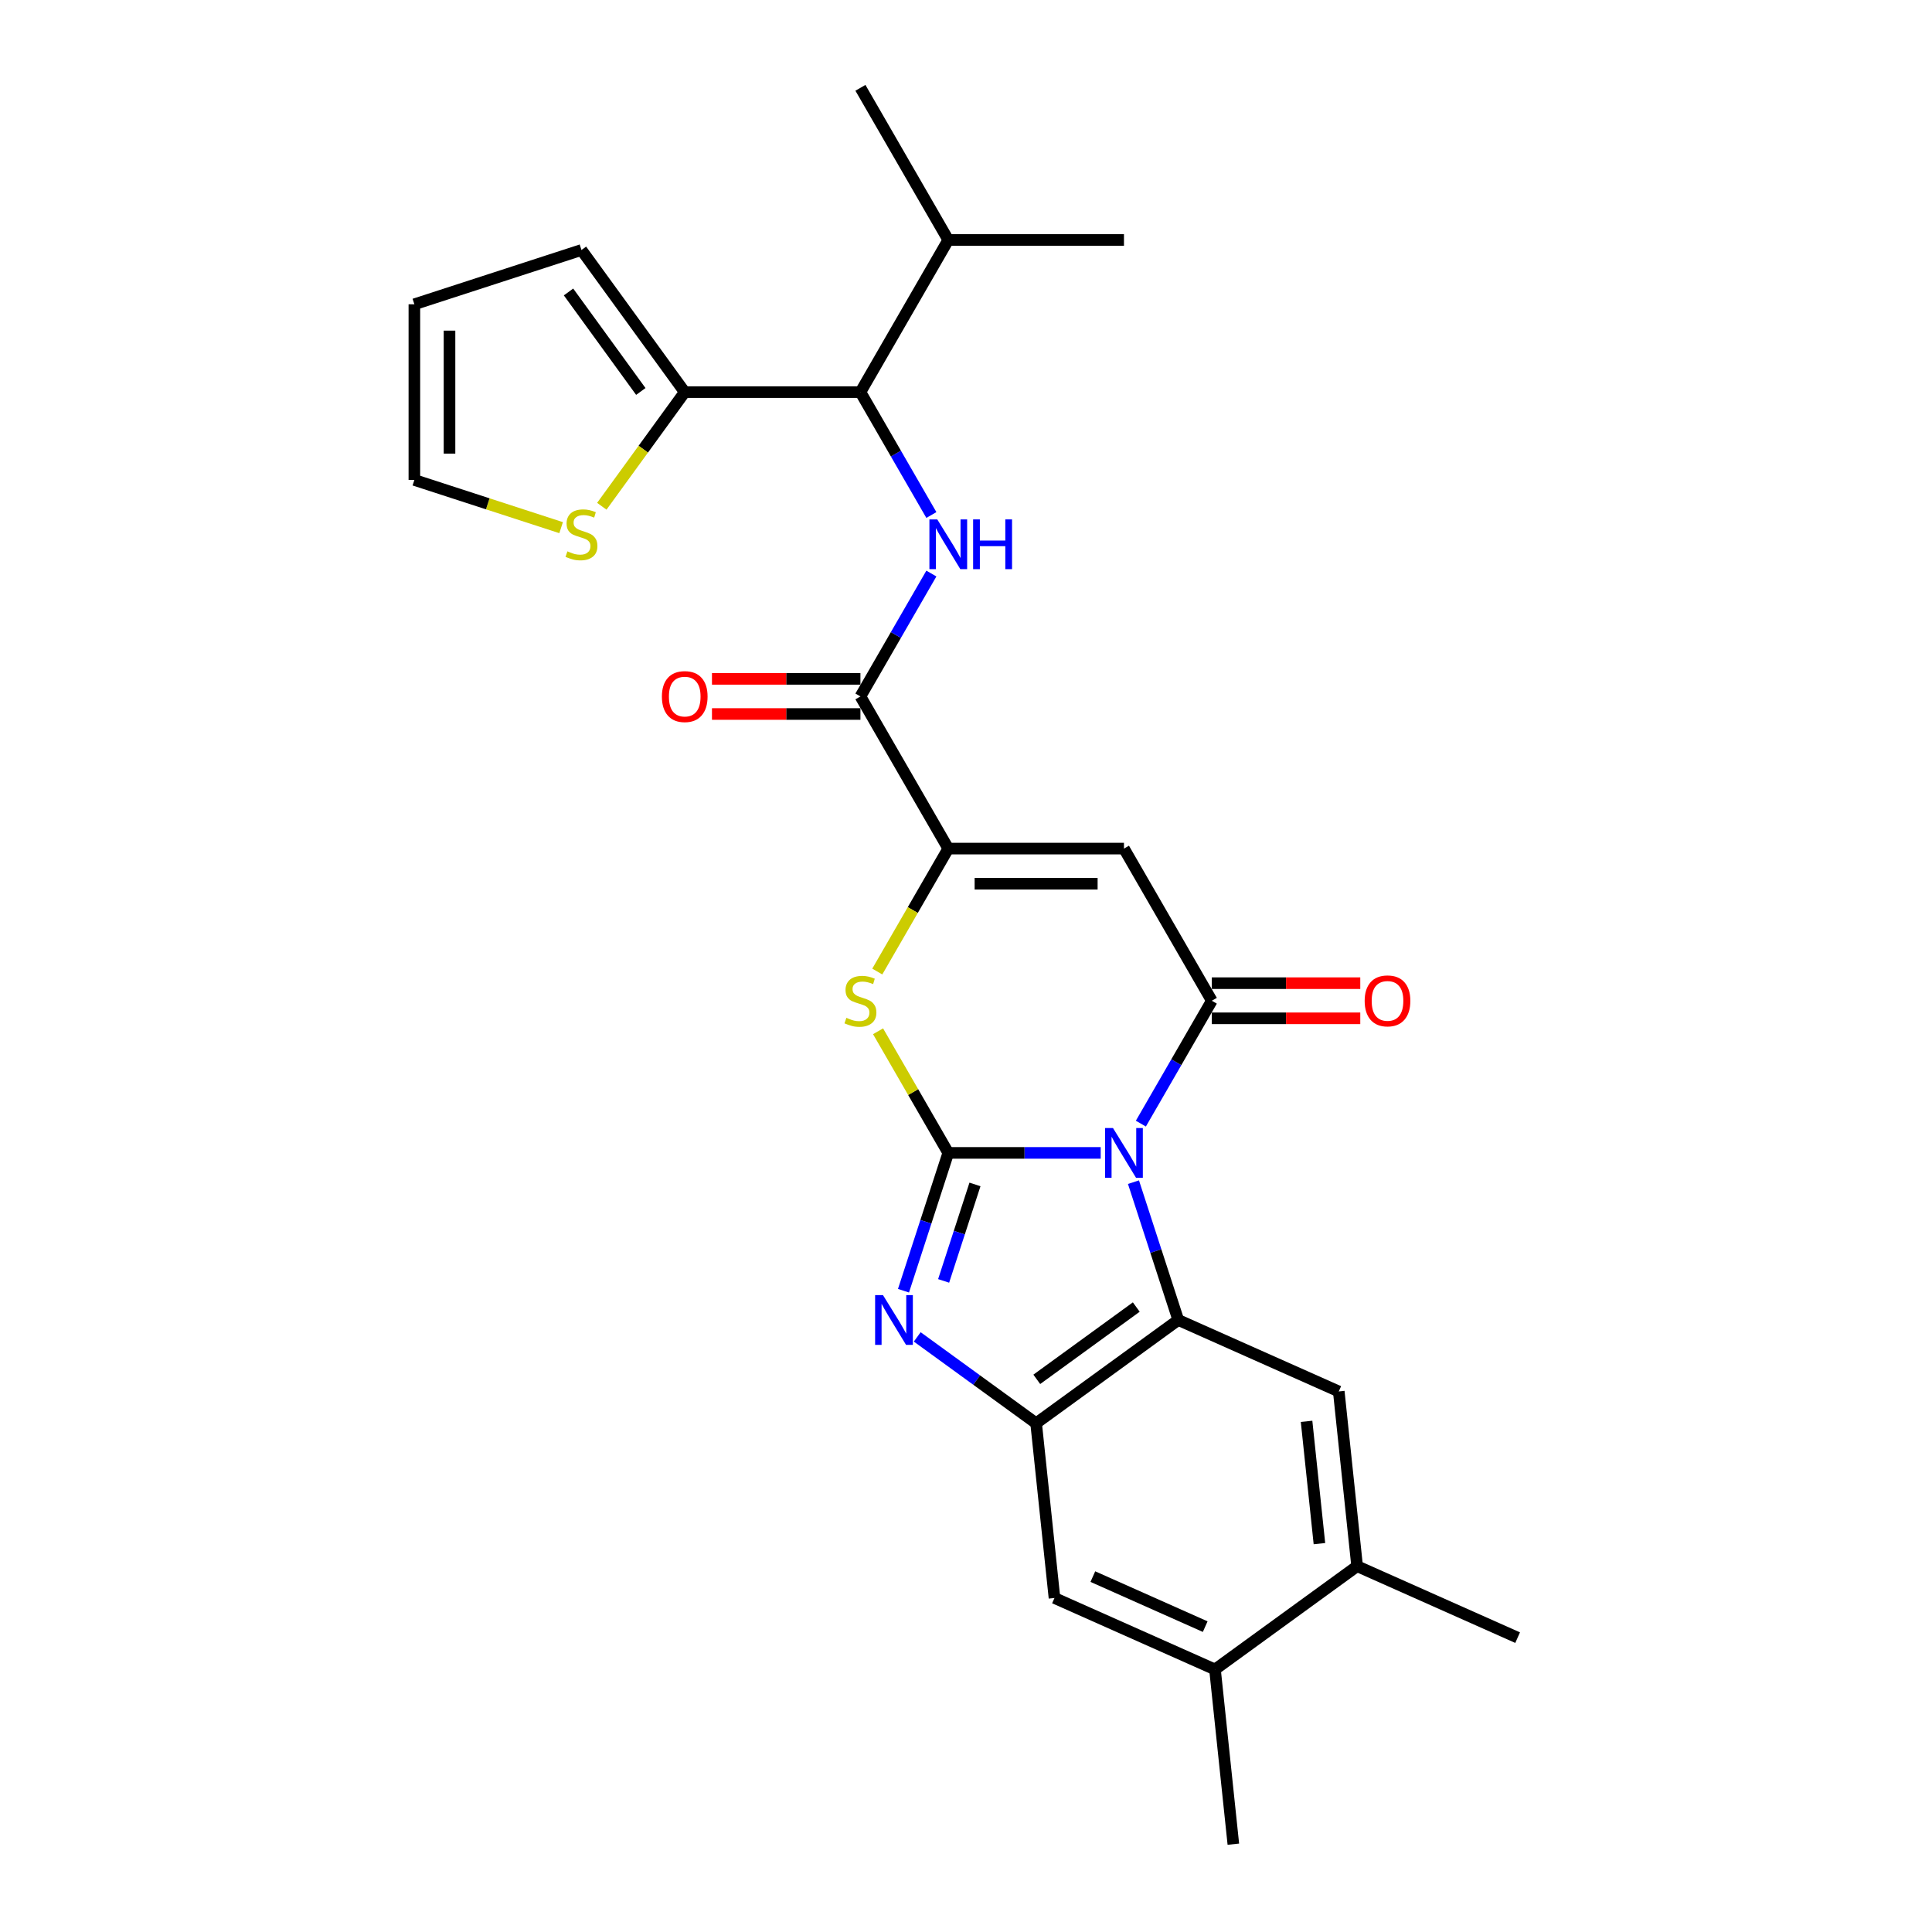 <?xml version='1.0' encoding='iso-8859-1'?>
<svg version='1.1' baseProfile='full'
              xmlns='http://www.w3.org/2000/svg'
                      xmlns:rdkit='http://www.rdkit.org/xml'
                      xmlns:xlink='http://www.w3.org/1999/xlink'
                  xml:space='preserve'
width='1000px' height='1000px' viewBox='0 0 1000 1000'>
<!-- END OF HEADER -->
<rect style='opacity:1.0;fill:#FFFFFF;stroke:none' width='1000' height='1000' x='0' y='0'> </rect>
<path class='bond-0' d='M 569.723,596.738 L 530.274,596.738' style='fill:none;fill-rule:evenodd;stroke:#0000FF;stroke-width:6px;stroke-linecap:butt;stroke-linejoin:miter;stroke-opacity:1' />
<path class='bond-0' d='M 530.274,596.738 L 490.825,596.738' style='fill:none;fill-rule:evenodd;stroke:#000000;stroke-width:6px;stroke-linecap:butt;stroke-linejoin:miter;stroke-opacity:1' />
<path class='bond-1' d='M 590.51,581.588 L 608.871,549.785' style='fill:none;fill-rule:evenodd;stroke:#0000FF;stroke-width:6px;stroke-linecap:butt;stroke-linejoin:miter;stroke-opacity:1' />
<path class='bond-1' d='M 608.871,549.785 L 627.232,517.983' style='fill:none;fill-rule:evenodd;stroke:#000000;stroke-width:6px;stroke-linecap:butt;stroke-linejoin:miter;stroke-opacity:1' />
<path class='bond-2' d='M 586.685,611.888 L 598.275,647.557' style='fill:none;fill-rule:evenodd;stroke:#0000FF;stroke-width:6px;stroke-linecap:butt;stroke-linejoin:miter;stroke-opacity:1' />
<path class='bond-2' d='M 598.275,647.557 L 609.864,683.225' style='fill:none;fill-rule:evenodd;stroke:#000000;stroke-width:6px;stroke-linecap:butt;stroke-linejoin:miter;stroke-opacity:1' />
<path class='bond-3' d='M 490.825,596.738 L 479.235,632.407' style='fill:none;fill-rule:evenodd;stroke:#000000;stroke-width:6px;stroke-linecap:butt;stroke-linejoin:miter;stroke-opacity:1' />
<path class='bond-3' d='M 479.235,632.407 L 467.646,668.075' style='fill:none;fill-rule:evenodd;stroke:#0000FF;stroke-width:6px;stroke-linecap:butt;stroke-linejoin:miter;stroke-opacity:1' />
<path class='bond-3' d='M 504.645,613.059 L 496.533,638.027' style='fill:none;fill-rule:evenodd;stroke:#000000;stroke-width:6px;stroke-linecap:butt;stroke-linejoin:miter;stroke-opacity:1' />
<path class='bond-3' d='M 496.533,638.027 L 488.42,662.995' style='fill:none;fill-rule:evenodd;stroke:#0000FF;stroke-width:6px;stroke-linecap:butt;stroke-linejoin:miter;stroke-opacity:1' />
<path class='bond-6' d='M 490.825,596.738 L 472.653,565.263' style='fill:none;fill-rule:evenodd;stroke:#000000;stroke-width:6px;stroke-linecap:butt;stroke-linejoin:miter;stroke-opacity:1' />
<path class='bond-6' d='M 472.653,565.263 L 454.481,533.788' style='fill:none;fill-rule:evenodd;stroke:#CCCC00;stroke-width:6px;stroke-linecap:butt;stroke-linejoin:miter;stroke-opacity:1' />
<path class='bond-4' d='M 627.232,517.983 L 581.763,439.228' style='fill:none;fill-rule:evenodd;stroke:#000000;stroke-width:6px;stroke-linecap:butt;stroke-linejoin:miter;stroke-opacity:1' />
<path class='bond-17' d='M 627.232,527.077 L 665.653,527.077' style='fill:none;fill-rule:evenodd;stroke:#000000;stroke-width:6px;stroke-linecap:butt;stroke-linejoin:miter;stroke-opacity:1' />
<path class='bond-17' d='M 665.653,527.077 L 704.075,527.077' style='fill:none;fill-rule:evenodd;stroke:#FF0000;stroke-width:6px;stroke-linecap:butt;stroke-linejoin:miter;stroke-opacity:1' />
<path class='bond-17' d='M 627.232,508.889 L 665.653,508.889' style='fill:none;fill-rule:evenodd;stroke:#000000;stroke-width:6px;stroke-linecap:butt;stroke-linejoin:miter;stroke-opacity:1' />
<path class='bond-17' d='M 665.653,508.889 L 704.075,508.889' style='fill:none;fill-rule:evenodd;stroke:#FF0000;stroke-width:6px;stroke-linecap:butt;stroke-linejoin:miter;stroke-opacity:1' />
<path class='bond-7' d='M 609.864,683.225 L 536.294,736.678' style='fill:none;fill-rule:evenodd;stroke:#000000;stroke-width:6px;stroke-linecap:butt;stroke-linejoin:miter;stroke-opacity:1' />
<path class='bond-7' d='M 588.138,676.529 L 536.639,713.946' style='fill:none;fill-rule:evenodd;stroke:#000000;stroke-width:6px;stroke-linecap:butt;stroke-linejoin:miter;stroke-opacity:1' />
<path class='bond-10' d='M 609.864,683.225 L 692.94,720.213' style='fill:none;fill-rule:evenodd;stroke:#000000;stroke-width:6px;stroke-linecap:butt;stroke-linejoin:miter;stroke-opacity:1' />
<path class='bond-27' d='M 474.763,691.973 L 505.529,714.325' style='fill:none;fill-rule:evenodd;stroke:#0000FF;stroke-width:6px;stroke-linecap:butt;stroke-linejoin:miter;stroke-opacity:1' />
<path class='bond-27' d='M 505.529,714.325 L 536.294,736.678' style='fill:none;fill-rule:evenodd;stroke:#000000;stroke-width:6px;stroke-linecap:butt;stroke-linejoin:miter;stroke-opacity:1' />
<path class='bond-5' d='M 581.763,439.228 L 490.825,439.228' style='fill:none;fill-rule:evenodd;stroke:#000000;stroke-width:6px;stroke-linecap:butt;stroke-linejoin:miter;stroke-opacity:1' />
<path class='bond-5' d='M 568.122,457.416 L 504.465,457.416' style='fill:none;fill-rule:evenodd;stroke:#000000;stroke-width:6px;stroke-linecap:butt;stroke-linejoin:miter;stroke-opacity:1' />
<path class='bond-8' d='M 490.825,439.228 L 445.355,360.474' style='fill:none;fill-rule:evenodd;stroke:#000000;stroke-width:6px;stroke-linecap:butt;stroke-linejoin:miter;stroke-opacity:1' />
<path class='bond-28' d='M 490.825,439.228 L 472.453,471.049' style='fill:none;fill-rule:evenodd;stroke:#000000;stroke-width:6px;stroke-linecap:butt;stroke-linejoin:miter;stroke-opacity:1' />
<path class='bond-28' d='M 472.453,471.049 L 454.082,502.869' style='fill:none;fill-rule:evenodd;stroke:#CCCC00;stroke-width:6px;stroke-linecap:butt;stroke-linejoin:miter;stroke-opacity:1' />
<path class='bond-13' d='M 536.294,736.678 L 545.799,827.118' style='fill:none;fill-rule:evenodd;stroke:#000000;stroke-width:6px;stroke-linecap:butt;stroke-linejoin:miter;stroke-opacity:1' />
<path class='bond-9' d='M 445.355,360.474 L 463.717,328.671' style='fill:none;fill-rule:evenodd;stroke:#000000;stroke-width:6px;stroke-linecap:butt;stroke-linejoin:miter;stroke-opacity:1' />
<path class='bond-9' d='M 463.717,328.671 L 482.078,296.869' style='fill:none;fill-rule:evenodd;stroke:#0000FF;stroke-width:6px;stroke-linecap:butt;stroke-linejoin:miter;stroke-opacity:1' />
<path class='bond-18' d='M 445.355,351.38 L 406.934,351.38' style='fill:none;fill-rule:evenodd;stroke:#000000;stroke-width:6px;stroke-linecap:butt;stroke-linejoin:miter;stroke-opacity:1' />
<path class='bond-18' d='M 406.934,351.38 L 368.513,351.38' style='fill:none;fill-rule:evenodd;stroke:#FF0000;stroke-width:6px;stroke-linecap:butt;stroke-linejoin:miter;stroke-opacity:1' />
<path class='bond-18' d='M 445.355,369.567 L 406.934,369.567' style='fill:none;fill-rule:evenodd;stroke:#000000;stroke-width:6px;stroke-linecap:butt;stroke-linejoin:miter;stroke-opacity:1' />
<path class='bond-18' d='M 406.934,369.567 L 368.513,369.567' style='fill:none;fill-rule:evenodd;stroke:#FF0000;stroke-width:6px;stroke-linecap:butt;stroke-linejoin:miter;stroke-opacity:1' />
<path class='bond-11' d='M 482.078,266.569 L 463.717,234.766' style='fill:none;fill-rule:evenodd;stroke:#0000FF;stroke-width:6px;stroke-linecap:butt;stroke-linejoin:miter;stroke-opacity:1' />
<path class='bond-11' d='M 463.717,234.766 L 445.355,202.964' style='fill:none;fill-rule:evenodd;stroke:#000000;stroke-width:6px;stroke-linecap:butt;stroke-linejoin:miter;stroke-opacity:1' />
<path class='bond-14' d='M 692.94,720.213 L 702.446,810.653' style='fill:none;fill-rule:evenodd;stroke:#000000;stroke-width:6px;stroke-linecap:butt;stroke-linejoin:miter;stroke-opacity:1' />
<path class='bond-14' d='M 676.278,735.68 L 682.932,798.988' style='fill:none;fill-rule:evenodd;stroke:#000000;stroke-width:6px;stroke-linecap:butt;stroke-linejoin:miter;stroke-opacity:1' />
<path class='bond-12' d='M 445.355,202.964 L 354.417,202.964' style='fill:none;fill-rule:evenodd;stroke:#000000;stroke-width:6px;stroke-linecap:butt;stroke-linejoin:miter;stroke-opacity:1' />
<path class='bond-22' d='M 445.355,202.964 L 490.825,124.209' style='fill:none;fill-rule:evenodd;stroke:#000000;stroke-width:6px;stroke-linecap:butt;stroke-linejoin:miter;stroke-opacity:1' />
<path class='bond-15' d='M 354.417,202.964 L 332.957,232.502' style='fill:none;fill-rule:evenodd;stroke:#000000;stroke-width:6px;stroke-linecap:butt;stroke-linejoin:miter;stroke-opacity:1' />
<path class='bond-15' d='M 332.957,232.502 L 311.496,262.04' style='fill:none;fill-rule:evenodd;stroke:#CCCC00;stroke-width:6px;stroke-linecap:butt;stroke-linejoin:miter;stroke-opacity:1' />
<path class='bond-19' d='M 354.417,202.964 L 300.965,129.394' style='fill:none;fill-rule:evenodd;stroke:#000000;stroke-width:6px;stroke-linecap:butt;stroke-linejoin:miter;stroke-opacity:1' />
<path class='bond-19' d='M 331.685,202.619 L 294.269,151.12' style='fill:none;fill-rule:evenodd;stroke:#000000;stroke-width:6px;stroke-linecap:butt;stroke-linejoin:miter;stroke-opacity:1' />
<path class='bond-29' d='M 545.799,827.118 L 628.875,864.105' style='fill:none;fill-rule:evenodd;stroke:#000000;stroke-width:6px;stroke-linecap:butt;stroke-linejoin:miter;stroke-opacity:1' />
<path class='bond-29' d='M 565.658,816.05 L 623.812,841.942' style='fill:none;fill-rule:evenodd;stroke:#000000;stroke-width:6px;stroke-linecap:butt;stroke-linejoin:miter;stroke-opacity:1' />
<path class='bond-16' d='M 702.446,810.653 L 628.875,864.105' style='fill:none;fill-rule:evenodd;stroke:#000000;stroke-width:6px;stroke-linecap:butt;stroke-linejoin:miter;stroke-opacity:1' />
<path class='bond-23' d='M 702.446,810.653 L 785.522,847.641' style='fill:none;fill-rule:evenodd;stroke:#000000;stroke-width:6px;stroke-linecap:butt;stroke-linejoin:miter;stroke-opacity:1' />
<path class='bond-20' d='M 290.435,273.113 L 252.456,260.773' style='fill:none;fill-rule:evenodd;stroke:#CCCC00;stroke-width:6px;stroke-linecap:butt;stroke-linejoin:miter;stroke-opacity:1' />
<path class='bond-20' d='M 252.456,260.773 L 214.478,248.433' style='fill:none;fill-rule:evenodd;stroke:#000000;stroke-width:6px;stroke-linecap:butt;stroke-linejoin:miter;stroke-opacity:1' />
<path class='bond-24' d='M 628.875,864.105 L 638.381,954.545' style='fill:none;fill-rule:evenodd;stroke:#000000;stroke-width:6px;stroke-linecap:butt;stroke-linejoin:miter;stroke-opacity:1' />
<path class='bond-21' d='M 300.965,129.394 L 214.478,157.495' style='fill:none;fill-rule:evenodd;stroke:#000000;stroke-width:6px;stroke-linecap:butt;stroke-linejoin:miter;stroke-opacity:1' />
<path class='bond-30' d='M 214.478,248.433 L 214.478,157.495' style='fill:none;fill-rule:evenodd;stroke:#000000;stroke-width:6px;stroke-linecap:butt;stroke-linejoin:miter;stroke-opacity:1' />
<path class='bond-30' d='M 232.665,234.792 L 232.665,171.136' style='fill:none;fill-rule:evenodd;stroke:#000000;stroke-width:6px;stroke-linecap:butt;stroke-linejoin:miter;stroke-opacity:1' />
<path class='bond-25' d='M 490.825,124.209 L 445.355,45.455' style='fill:none;fill-rule:evenodd;stroke:#000000;stroke-width:6px;stroke-linecap:butt;stroke-linejoin:miter;stroke-opacity:1' />
<path class='bond-26' d='M 490.825,124.209 L 581.763,124.209' style='fill:none;fill-rule:evenodd;stroke:#000000;stroke-width:6px;stroke-linecap:butt;stroke-linejoin:miter;stroke-opacity:1' />
<path  class='atom-0' d='M 576.07 583.861
L 584.509 597.502
Q 585.346 598.848, 586.692 601.285
Q 588.038 603.722, 588.11 603.868
L 588.11 583.861
L 591.53 583.861
L 591.53 609.615
L 588.001 609.615
L 578.944 594.701
Q 577.889 592.955, 576.761 590.954
Q 575.67 588.954, 575.343 588.335
L 575.343 609.615
L 571.996 609.615
L 571.996 583.861
L 576.07 583.861
' fill='#0000FF'/>
<path  class='atom-4' d='M 457.03 670.349
L 465.469 683.989
Q 466.306 685.335, 467.652 687.772
Q 468.998 690.209, 469.071 690.355
L 469.071 670.349
L 472.49 670.349
L 472.49 696.102
L 468.961 696.102
L 459.904 681.188
Q 458.849 679.442, 457.722 677.442
Q 456.63 675.441, 456.303 674.823
L 456.303 696.102
L 452.956 696.102
L 452.956 670.349
L 457.03 670.349
' fill='#0000FF'/>
<path  class='atom-7' d='M 438.08 526.822
Q 438.371 526.932, 439.572 527.441
Q 440.772 527.95, 442.082 528.277
Q 443.428 528.568, 444.737 528.568
Q 447.174 528.568, 448.593 527.404
Q 450.012 526.204, 450.012 524.131
Q 450.012 522.712, 449.284 521.839
Q 448.593 520.966, 447.502 520.493
Q 446.41 520.02, 444.592 519.475
Q 442.3 518.784, 440.918 518.129
Q 439.572 517.474, 438.59 516.092
Q 437.644 514.709, 437.644 512.381
Q 437.644 509.144, 439.826 507.143
Q 442.045 505.143, 446.41 505.143
Q 449.393 505.143, 452.776 506.561
L 451.939 509.362
Q 448.848 508.089, 446.519 508.089
Q 444.01 508.089, 442.627 509.144
Q 441.245 510.163, 441.281 511.945
Q 441.281 513.327, 441.973 514.164
Q 442.7 515, 443.719 515.473
Q 444.773 515.946, 446.519 516.492
Q 448.848 517.219, 450.23 517.947
Q 451.612 518.674, 452.594 520.166
Q 453.613 521.621, 453.613 524.131
Q 453.613 527.695, 451.212 529.623
Q 448.848 531.515, 444.883 531.515
Q 442.591 531.515, 440.845 531.006
Q 439.135 530.533, 437.098 529.696
L 438.08 526.822
' fill='#CCCC00'/>
<path  class='atom-10' d='M 485.132 268.842
L 493.571 282.483
Q 494.408 283.829, 495.753 286.266
Q 497.099 288.703, 497.172 288.848
L 497.172 268.842
L 500.591 268.842
L 500.591 294.596
L 497.063 294.596
L 488.005 279.682
Q 486.951 277.936, 485.823 275.935
Q 484.732 273.935, 484.404 273.316
L 484.404 294.596
L 481.058 294.596
L 481.058 268.842
L 485.132 268.842
' fill='#0000FF'/>
<path  class='atom-10' d='M 503.683 268.842
L 507.175 268.842
L 507.175 279.791
L 520.343 279.791
L 520.343 268.842
L 523.835 268.842
L 523.835 294.596
L 520.343 294.596
L 520.343 282.701
L 507.175 282.701
L 507.175 294.596
L 503.683 294.596
L 503.683 268.842
' fill='#0000FF'/>
<path  class='atom-16' d='M 293.69 285.374
Q 293.981 285.483, 295.181 285.992
Q 296.382 286.501, 297.691 286.829
Q 299.037 287.12, 300.347 287.12
Q 302.784 287.12, 304.203 285.956
Q 305.621 284.755, 305.621 282.682
Q 305.621 281.263, 304.894 280.39
Q 304.203 279.517, 303.111 279.045
Q 302.02 278.572, 300.201 278.026
Q 297.91 277.335, 296.527 276.68
Q 295.181 276.025, 294.199 274.643
Q 293.254 273.261, 293.254 270.933
Q 293.254 267.695, 295.436 265.695
Q 297.655 263.694, 302.02 263.694
Q 305.003 263.694, 308.386 265.113
L 307.549 267.914
Q 304.457 266.641, 302.129 266.641
Q 299.619 266.641, 298.237 267.695
Q 296.855 268.714, 296.891 270.496
Q 296.891 271.879, 297.582 272.715
Q 298.31 273.552, 299.328 274.025
Q 300.383 274.498, 302.129 275.043
Q 304.457 275.771, 305.839 276.498
Q 307.222 277.226, 308.204 278.717
Q 309.222 280.172, 309.222 282.682
Q 309.222 286.247, 306.822 288.175
Q 304.457 290.066, 300.492 290.066
Q 298.201 290.066, 296.455 289.557
Q 294.745 289.084, 292.708 288.247
L 293.69 285.374
' fill='#CCCC00'/>
<path  class='atom-18' d='M 706.348 518.056
Q 706.348 511.872, 709.404 508.417
Q 712.459 504.961, 718.17 504.961
Q 723.881 504.961, 726.937 508.417
Q 729.992 511.872, 729.992 518.056
Q 729.992 524.313, 726.9 527.877
Q 723.808 531.406, 718.17 531.406
Q 712.496 531.406, 709.404 527.877
Q 706.348 524.349, 706.348 518.056
M 718.17 528.496
Q 722.099 528.496, 724.208 525.877
Q 726.354 523.221, 726.354 518.056
Q 726.354 513, 724.208 510.454
Q 722.099 507.871, 718.17 507.871
Q 714.242 507.871, 712.095 510.417
Q 709.986 512.963, 709.986 518.056
Q 709.986 523.258, 712.095 525.877
Q 714.242 528.496, 718.17 528.496
' fill='#FF0000'/>
<path  class='atom-19' d='M 342.595 360.546
Q 342.595 354.363, 345.651 350.907
Q 348.706 347.451, 354.417 347.451
Q 360.128 347.451, 363.184 350.907
Q 366.239 354.363, 366.239 360.546
Q 366.239 366.803, 363.147 370.368
Q 360.055 373.896, 354.417 373.896
Q 348.743 373.896, 345.651 370.368
Q 342.595 366.839, 342.595 360.546
M 354.417 370.986
Q 358.346 370.986, 360.456 368.367
Q 362.602 365.712, 362.602 360.546
Q 362.602 355.49, 360.456 352.944
Q 358.346 350.361, 354.417 350.361
Q 350.489 350.361, 348.343 352.908
Q 346.233 355.454, 346.233 360.546
Q 346.233 365.748, 348.343 368.367
Q 350.489 370.986, 354.417 370.986
' fill='#FF0000'/>
</svg>
